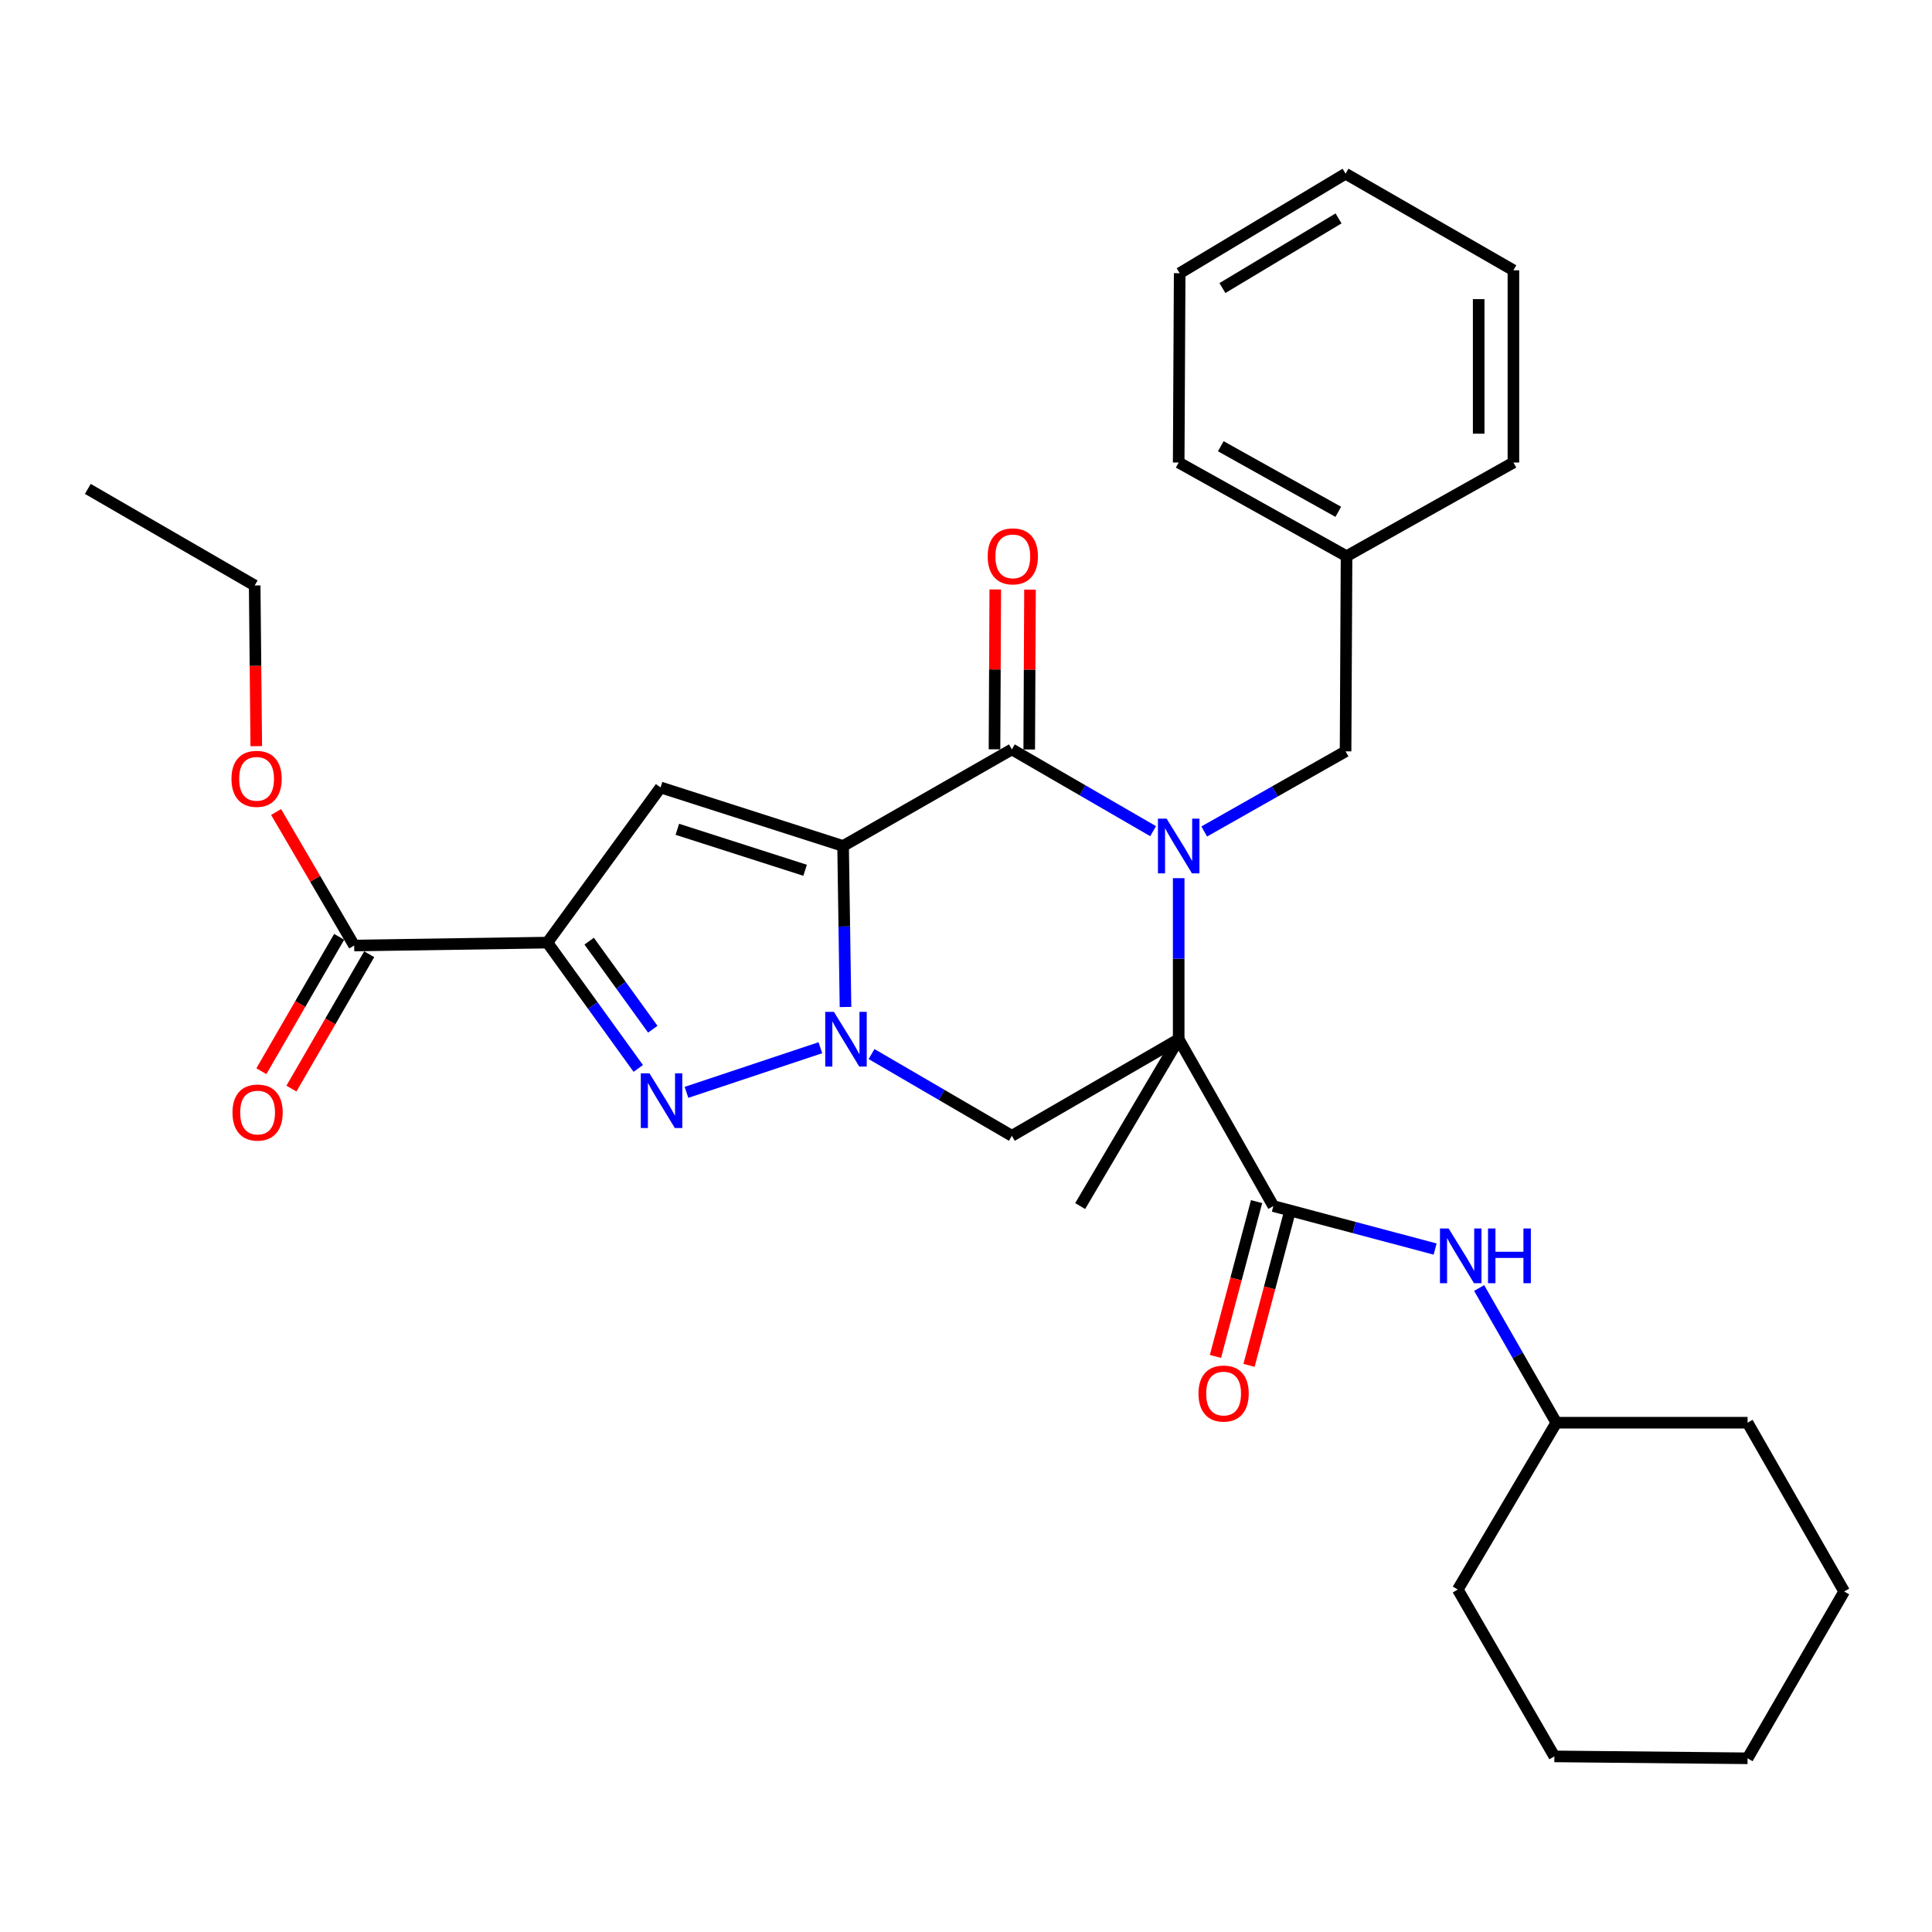 <?xml version='1.0' encoding='iso-8859-1'?>
<svg version='1.1' baseProfile='full'
              xmlns='http://www.w3.org/2000/svg'
                      xmlns:rdkit='http://www.rdkit.org/xml'
                      xmlns:xlink='http://www.w3.org/1999/xlink'
                  xml:space='preserve'
width='1000px' height='1000px' viewBox='0 0 1000 1000'>
<!-- END OF HEADER -->
<rect style='opacity:1.0;fill:#FFFFFF;stroke:none' width='1000' height='1000' x='0' y='0'> </rect>
<path class='bond-2' d='M 436.383,437.881 L 437.007,479.551' style='fill:none;fill-rule:evenodd;stroke:#000000;stroke-width:6px;stroke-linecap:butt;stroke-linejoin:miter;stroke-opacity:1' />
<path class='bond-2' d='M 437.007,479.551 L 437.632,521.22' style='fill:none;fill-rule:evenodd;stroke:#0000FF;stroke-width:6px;stroke-linecap:butt;stroke-linejoin:miter;stroke-opacity:1' />
<path class='bond-3' d='M 436.383,437.881 L 523.739,387.887' style='fill:none;fill-rule:evenodd;stroke:#000000;stroke-width:6px;stroke-linecap:butt;stroke-linejoin:miter;stroke-opacity:1' />
<path class='bond-6' d='M 436.383,437.881 L 341.907,407.581' style='fill:none;fill-rule:evenodd;stroke:#000000;stroke-width:6px;stroke-linecap:butt;stroke-linejoin:miter;stroke-opacity:1' />
<path class='bond-6' d='M 416.722,450.454 L 350.588,429.244' style='fill:none;fill-rule:evenodd;stroke:#000000;stroke-width:6px;stroke-linecap:butt;stroke-linejoin:miter;stroke-opacity:1' />
<path class='bond-0' d='M 610.086,537.88 L 610.086,496.211' style='fill:none;fill-rule:evenodd;stroke:#000000;stroke-width:6px;stroke-linecap:butt;stroke-linejoin:miter;stroke-opacity:1' />
<path class='bond-0' d='M 610.086,496.211 L 610.086,454.541' style='fill:none;fill-rule:evenodd;stroke:#0000FF;stroke-width:6px;stroke-linecap:butt;stroke-linejoin:miter;stroke-opacity:1' />
<path class='bond-8' d='M 610.086,537.88 L 659.092,624.257' style='fill:none;fill-rule:evenodd;stroke:#000000;stroke-width:6px;stroke-linecap:butt;stroke-linejoin:miter;stroke-opacity:1' />
<path class='bond-15' d='M 610.086,537.88 L 559.093,624.257' style='fill:none;fill-rule:evenodd;stroke:#000000;stroke-width:6px;stroke-linecap:butt;stroke-linejoin:miter;stroke-opacity:1' />
<path class='bond-31' d='M 610.086,537.88 L 523.739,587.885' style='fill:none;fill-rule:evenodd;stroke:#000000;stroke-width:6px;stroke-linecap:butt;stroke-linejoin:miter;stroke-opacity:1' />
<path class='bond-1' d='M 596.852,430.219 L 560.295,409.053' style='fill:none;fill-rule:evenodd;stroke:#0000FF;stroke-width:6px;stroke-linecap:butt;stroke-linejoin:miter;stroke-opacity:1' />
<path class='bond-1' d='M 560.295,409.053 L 523.739,387.887' style='fill:none;fill-rule:evenodd;stroke:#000000;stroke-width:6px;stroke-linecap:butt;stroke-linejoin:miter;stroke-opacity:1' />
<path class='bond-11' d='M 623.308,430.384 L 659.886,409.645' style='fill:none;fill-rule:evenodd;stroke:#0000FF;stroke-width:6px;stroke-linecap:butt;stroke-linejoin:miter;stroke-opacity:1' />
<path class='bond-11' d='M 659.886,409.645 L 696.463,388.905' style='fill:none;fill-rule:evenodd;stroke:#000000;stroke-width:6px;stroke-linecap:butt;stroke-linejoin:miter;stroke-opacity:1' />
<path class='bond-5' d='M 424.626,542.299 L 355.323,565.397' style='fill:none;fill-rule:evenodd;stroke:#0000FF;stroke-width:6px;stroke-linecap:butt;stroke-linejoin:miter;stroke-opacity:1' />
<path class='bond-7' d='M 451.105,545.582 L 487.422,566.734' style='fill:none;fill-rule:evenodd;stroke:#0000FF;stroke-width:6px;stroke-linecap:butt;stroke-linejoin:miter;stroke-opacity:1' />
<path class='bond-7' d='M 487.422,566.734 L 523.739,587.885' style='fill:none;fill-rule:evenodd;stroke:#000000;stroke-width:6px;stroke-linecap:butt;stroke-linejoin:miter;stroke-opacity:1' />
<path class='bond-12' d='M 532.727,387.931 L 532.93,346.561' style='fill:none;fill-rule:evenodd;stroke:#000000;stroke-width:6px;stroke-linecap:butt;stroke-linejoin:miter;stroke-opacity:1' />
<path class='bond-12' d='M 532.93,346.561 L 533.132,305.191' style='fill:none;fill-rule:evenodd;stroke:#FF0000;stroke-width:6px;stroke-linecap:butt;stroke-linejoin:miter;stroke-opacity:1' />
<path class='bond-12' d='M 514.751,387.843 L 514.953,346.473' style='fill:none;fill-rule:evenodd;stroke:#000000;stroke-width:6px;stroke-linecap:butt;stroke-linejoin:miter;stroke-opacity:1' />
<path class='bond-12' d='M 514.953,346.473 L 515.156,305.103' style='fill:none;fill-rule:evenodd;stroke:#FF0000;stroke-width:6px;stroke-linecap:butt;stroke-linejoin:miter;stroke-opacity:1' />
<path class='bond-4' d='M 283.323,487.896 L 341.907,407.581' style='fill:none;fill-rule:evenodd;stroke:#000000;stroke-width:6px;stroke-linecap:butt;stroke-linejoin:miter;stroke-opacity:1' />
<path class='bond-9' d='M 283.323,487.896 L 183.324,489.404' style='fill:none;fill-rule:evenodd;stroke:#000000;stroke-width:6px;stroke-linecap:butt;stroke-linejoin:miter;stroke-opacity:1' />
<path class='bond-32' d='M 283.323,487.896 L 306.844,520.456' style='fill:none;fill-rule:evenodd;stroke:#000000;stroke-width:6px;stroke-linecap:butt;stroke-linejoin:miter;stroke-opacity:1' />
<path class='bond-32' d='M 306.844,520.456 L 330.365,553.016' style='fill:none;fill-rule:evenodd;stroke:#0000FF;stroke-width:6px;stroke-linecap:butt;stroke-linejoin:miter;stroke-opacity:1' />
<path class='bond-32' d='M 304.952,487.137 L 321.416,509.929' style='fill:none;fill-rule:evenodd;stroke:#000000;stroke-width:6px;stroke-linecap:butt;stroke-linejoin:miter;stroke-opacity:1' />
<path class='bond-32' d='M 321.416,509.929 L 337.881,532.721' style='fill:none;fill-rule:evenodd;stroke:#0000FF;stroke-width:6px;stroke-linecap:butt;stroke-linejoin:miter;stroke-opacity:1' />
<path class='bond-10' d='M 659.092,624.257 L 700.954,635.381' style='fill:none;fill-rule:evenodd;stroke:#000000;stroke-width:6px;stroke-linecap:butt;stroke-linejoin:miter;stroke-opacity:1' />
<path class='bond-10' d='M 700.954,635.381 L 742.817,646.504' style='fill:none;fill-rule:evenodd;stroke:#0000FF;stroke-width:6px;stroke-linecap:butt;stroke-linejoin:miter;stroke-opacity:1' />
<path class='bond-13' d='M 650.405,621.95 L 639.762,662.017' style='fill:none;fill-rule:evenodd;stroke:#000000;stroke-width:6px;stroke-linecap:butt;stroke-linejoin:miter;stroke-opacity:1' />
<path class='bond-13' d='M 639.762,662.017 L 629.119,702.085' style='fill:none;fill-rule:evenodd;stroke:#FF0000;stroke-width:6px;stroke-linecap:butt;stroke-linejoin:miter;stroke-opacity:1' />
<path class='bond-13' d='M 667.779,626.565 L 657.136,666.633' style='fill:none;fill-rule:evenodd;stroke:#000000;stroke-width:6px;stroke-linecap:butt;stroke-linejoin:miter;stroke-opacity:1' />
<path class='bond-13' d='M 657.136,666.633 L 646.493,706.7' style='fill:none;fill-rule:evenodd;stroke:#FF0000;stroke-width:6px;stroke-linecap:butt;stroke-linejoin:miter;stroke-opacity:1' />
<path class='bond-14' d='M 175.545,484.901 L 155.415,519.677' style='fill:none;fill-rule:evenodd;stroke:#000000;stroke-width:6px;stroke-linecap:butt;stroke-linejoin:miter;stroke-opacity:1' />
<path class='bond-14' d='M 155.415,519.677 L 135.284,554.453' style='fill:none;fill-rule:evenodd;stroke:#FF0000;stroke-width:6px;stroke-linecap:butt;stroke-linejoin:miter;stroke-opacity:1' />
<path class='bond-14' d='M 191.103,493.907 L 170.973,528.683' style='fill:none;fill-rule:evenodd;stroke:#000000;stroke-width:6px;stroke-linecap:butt;stroke-linejoin:miter;stroke-opacity:1' />
<path class='bond-14' d='M 170.973,528.683 L 150.842,563.459' style='fill:none;fill-rule:evenodd;stroke:#FF0000;stroke-width:6px;stroke-linecap:butt;stroke-linejoin:miter;stroke-opacity:1' />
<path class='bond-16' d='M 183.324,489.404 L 163.115,454.851' style='fill:none;fill-rule:evenodd;stroke:#000000;stroke-width:6px;stroke-linecap:butt;stroke-linejoin:miter;stroke-opacity:1' />
<path class='bond-16' d='M 163.115,454.851 L 142.906,420.298' style='fill:none;fill-rule:evenodd;stroke:#FF0000;stroke-width:6px;stroke-linecap:butt;stroke-linejoin:miter;stroke-opacity:1' />
<path class='bond-18' d='M 765.604,666.672 L 785.577,701.532' style='fill:none;fill-rule:evenodd;stroke:#0000FF;stroke-width:6px;stroke-linecap:butt;stroke-linejoin:miter;stroke-opacity:1' />
<path class='bond-18' d='M 785.577,701.532 L 805.55,736.391' style='fill:none;fill-rule:evenodd;stroke:#000000;stroke-width:6px;stroke-linecap:butt;stroke-linejoin:miter;stroke-opacity:1' />
<path class='bond-17' d='M 696.463,388.905 L 696.972,287.887' style='fill:none;fill-rule:evenodd;stroke:#000000;stroke-width:6px;stroke-linecap:butt;stroke-linejoin:miter;stroke-opacity:1' />
<path class='bond-19' d='M 132.644,386.217 L 132.233,344.627' style='fill:none;fill-rule:evenodd;stroke:#FF0000;stroke-width:6px;stroke-linecap:butt;stroke-linejoin:miter;stroke-opacity:1' />
<path class='bond-19' d='M 132.233,344.627 L 131.822,303.038' style='fill:none;fill-rule:evenodd;stroke:#000000;stroke-width:6px;stroke-linecap:butt;stroke-linejoin:miter;stroke-opacity:1' />
<path class='bond-20' d='M 696.972,287.887 L 610.086,239.401' style='fill:none;fill-rule:evenodd;stroke:#000000;stroke-width:6px;stroke-linecap:butt;stroke-linejoin:miter;stroke-opacity:1' />
<path class='bond-20' d='M 692.699,264.917 L 631.879,230.976' style='fill:none;fill-rule:evenodd;stroke:#000000;stroke-width:6px;stroke-linecap:butt;stroke-linejoin:miter;stroke-opacity:1' />
<path class='bond-21' d='M 696.972,287.887 L 783.339,239.401' style='fill:none;fill-rule:evenodd;stroke:#000000;stroke-width:6px;stroke-linecap:butt;stroke-linejoin:miter;stroke-opacity:1' />
<path class='bond-22' d='M 805.55,736.391 L 754.547,822.738' style='fill:none;fill-rule:evenodd;stroke:#000000;stroke-width:6px;stroke-linecap:butt;stroke-linejoin:miter;stroke-opacity:1' />
<path class='bond-23' d='M 805.55,736.391 L 904.541,736.391' style='fill:none;fill-rule:evenodd;stroke:#000000;stroke-width:6px;stroke-linecap:butt;stroke-linejoin:miter;stroke-opacity:1' />
<path class='bond-24' d='M 131.822,303.038 L 45.455,253.053' style='fill:none;fill-rule:evenodd;stroke:#000000;stroke-width:6px;stroke-linecap:butt;stroke-linejoin:miter;stroke-opacity:1' />
<path class='bond-25' d='M 610.086,239.401 L 610.595,141.409' style='fill:none;fill-rule:evenodd;stroke:#000000;stroke-width:6px;stroke-linecap:butt;stroke-linejoin:miter;stroke-opacity:1' />
<path class='bond-26' d='M 783.339,239.401 L 783.339,139.901' style='fill:none;fill-rule:evenodd;stroke:#000000;stroke-width:6px;stroke-linecap:butt;stroke-linejoin:miter;stroke-opacity:1' />
<path class='bond-26' d='M 765.363,224.476 L 765.363,154.826' style='fill:none;fill-rule:evenodd;stroke:#000000;stroke-width:6px;stroke-linecap:butt;stroke-linejoin:miter;stroke-opacity:1' />
<path class='bond-28' d='M 754.547,822.738 L 804.542,909.105' style='fill:none;fill-rule:evenodd;stroke:#000000;stroke-width:6px;stroke-linecap:butt;stroke-linejoin:miter;stroke-opacity:1' />
<path class='bond-27' d='M 904.541,736.391 L 954.545,823.747' style='fill:none;fill-rule:evenodd;stroke:#000000;stroke-width:6px;stroke-linecap:butt;stroke-linejoin:miter;stroke-opacity:1' />
<path class='bond-33' d='M 610.595,141.409 L 696.463,89.906' style='fill:none;fill-rule:evenodd;stroke:#000000;stroke-width:6px;stroke-linecap:butt;stroke-linejoin:miter;stroke-opacity:1' />
<path class='bond-33' d='M 632.722,149.1 L 692.829,113.048' style='fill:none;fill-rule:evenodd;stroke:#000000;stroke-width:6px;stroke-linecap:butt;stroke-linejoin:miter;stroke-opacity:1' />
<path class='bond-30' d='M 783.339,139.901 L 696.463,89.906' style='fill:none;fill-rule:evenodd;stroke:#000000;stroke-width:6px;stroke-linecap:butt;stroke-linejoin:miter;stroke-opacity:1' />
<path class='bond-29' d='M 954.545,823.747 L 904.541,910.094' style='fill:none;fill-rule:evenodd;stroke:#000000;stroke-width:6px;stroke-linecap:butt;stroke-linejoin:miter;stroke-opacity:1' />
<path class='bond-34' d='M 804.542,909.105 L 904.541,910.094' style='fill:none;fill-rule:evenodd;stroke:#000000;stroke-width:6px;stroke-linecap:butt;stroke-linejoin:miter;stroke-opacity:1' />
<path  class='atom-2' d='M 603.826 423.721
L 613.106 438.721
Q 614.026 440.201, 615.506 442.881
Q 616.986 445.561, 617.066 445.721
L 617.066 423.721
L 620.826 423.721
L 620.826 452.041
L 616.946 452.041
L 606.986 435.641
Q 605.826 433.721, 604.586 431.521
Q 603.386 429.321, 603.026 428.641
L 603.026 452.041
L 599.346 452.041
L 599.346 423.721
L 603.826 423.721
' fill='#0000FF'/>
<path  class='atom-3' d='M 431.621 523.72
L 440.901 538.72
Q 441.821 540.2, 443.301 542.88
Q 444.781 545.56, 444.861 545.72
L 444.861 523.72
L 448.621 523.72
L 448.621 552.04
L 444.741 552.04
L 434.781 535.64
Q 433.621 533.72, 432.381 531.52
Q 431.181 529.32, 430.821 528.64
L 430.821 552.04
L 427.141 552.04
L 427.141 523.72
L 431.621 523.72
' fill='#0000FF'/>
<path  class='atom-6' d='M 336.156 555.539
L 345.436 570.539
Q 346.356 572.019, 347.836 574.699
Q 349.316 577.379, 349.396 577.539
L 349.396 555.539
L 353.156 555.539
L 353.156 583.859
L 349.276 583.859
L 339.316 567.459
Q 338.156 565.539, 336.916 563.339
Q 335.716 561.139, 335.356 560.459
L 335.356 583.859
L 331.676 583.859
L 331.676 555.539
L 336.156 555.539
' fill='#0000FF'/>
<path  class='atom-11' d='M 749.805 635.864
L 759.085 650.864
Q 760.005 652.344, 761.485 655.024
Q 762.965 657.704, 763.045 657.864
L 763.045 635.864
L 766.805 635.864
L 766.805 664.184
L 762.925 664.184
L 752.965 647.784
Q 751.805 645.864, 750.565 643.664
Q 749.365 641.464, 749.005 640.784
L 749.005 664.184
L 745.325 664.184
L 745.325 635.864
L 749.805 635.864
' fill='#0000FF'/>
<path  class='atom-11' d='M 770.205 635.864
L 774.045 635.864
L 774.045 647.904
L 788.525 647.904
L 788.525 635.864
L 792.365 635.864
L 792.365 664.184
L 788.525 664.184
L 788.525 651.104
L 774.045 651.104
L 774.045 664.184
L 770.205 664.184
L 770.205 635.864
' fill='#0000FF'/>
<path  class='atom-13' d='M 511.228 287.967
Q 511.228 281.167, 514.588 277.367
Q 517.948 273.567, 524.228 273.567
Q 530.508 273.567, 533.868 277.367
Q 537.228 281.167, 537.228 287.967
Q 537.228 294.847, 533.828 298.767
Q 530.428 302.647, 524.228 302.647
Q 517.988 302.647, 514.588 298.767
Q 511.228 294.887, 511.228 287.967
M 524.228 299.447
Q 528.548 299.447, 530.868 296.567
Q 533.228 293.647, 533.228 287.967
Q 533.228 282.407, 530.868 279.607
Q 528.548 276.767, 524.228 276.767
Q 519.908 276.767, 517.548 279.567
Q 515.228 282.367, 515.228 287.967
Q 515.228 293.687, 517.548 296.567
Q 519.908 299.447, 524.228 299.447
' fill='#FF0000'/>
<path  class='atom-14' d='M 620.336 721.301
Q 620.336 714.501, 623.696 710.701
Q 627.056 706.901, 633.336 706.901
Q 639.616 706.901, 642.976 710.701
Q 646.336 714.501, 646.336 721.301
Q 646.336 728.181, 642.936 732.101
Q 639.536 735.981, 633.336 735.981
Q 627.096 735.981, 623.696 732.101
Q 620.336 728.221, 620.336 721.301
M 633.336 732.781
Q 637.656 732.781, 639.976 729.901
Q 642.336 726.981, 642.336 721.301
Q 642.336 715.741, 639.976 712.941
Q 637.656 710.101, 633.336 710.101
Q 629.016 710.101, 626.656 712.901
Q 624.336 715.701, 624.336 721.301
Q 624.336 727.021, 626.656 729.901
Q 629.016 732.781, 633.336 732.781
' fill='#FF0000'/>
<path  class='atom-15' d='M 120.33 575.851
Q 120.33 569.051, 123.69 565.251
Q 127.05 561.451, 133.33 561.451
Q 139.61 561.451, 142.97 565.251
Q 146.33 569.051, 146.33 575.851
Q 146.33 582.731, 142.93 586.651
Q 139.53 590.531, 133.33 590.531
Q 127.09 590.531, 123.69 586.651
Q 120.33 582.771, 120.33 575.851
M 133.33 587.331
Q 137.65 587.331, 139.97 584.451
Q 142.33 581.531, 142.33 575.851
Q 142.33 570.291, 139.97 567.491
Q 137.65 564.651, 133.33 564.651
Q 129.01 564.651, 126.65 567.451
Q 124.33 570.251, 124.33 575.851
Q 124.33 581.571, 126.65 584.451
Q 129.01 587.331, 133.33 587.331
' fill='#FF0000'/>
<path  class='atom-17' d='M 119.81 403.117
Q 119.81 396.317, 123.17 392.517
Q 126.53 388.717, 132.81 388.717
Q 139.09 388.717, 142.45 392.517
Q 145.81 396.317, 145.81 403.117
Q 145.81 409.997, 142.41 413.917
Q 139.01 417.797, 132.81 417.797
Q 126.57 417.797, 123.17 413.917
Q 119.81 410.037, 119.81 403.117
M 132.81 414.597
Q 137.13 414.597, 139.45 411.717
Q 141.81 408.797, 141.81 403.117
Q 141.81 397.557, 139.45 394.757
Q 137.13 391.917, 132.81 391.917
Q 128.49 391.917, 126.13 394.717
Q 123.81 397.517, 123.81 403.117
Q 123.81 408.837, 126.13 411.717
Q 128.49 414.597, 132.81 414.597
' fill='#FF0000'/>
</svg>
